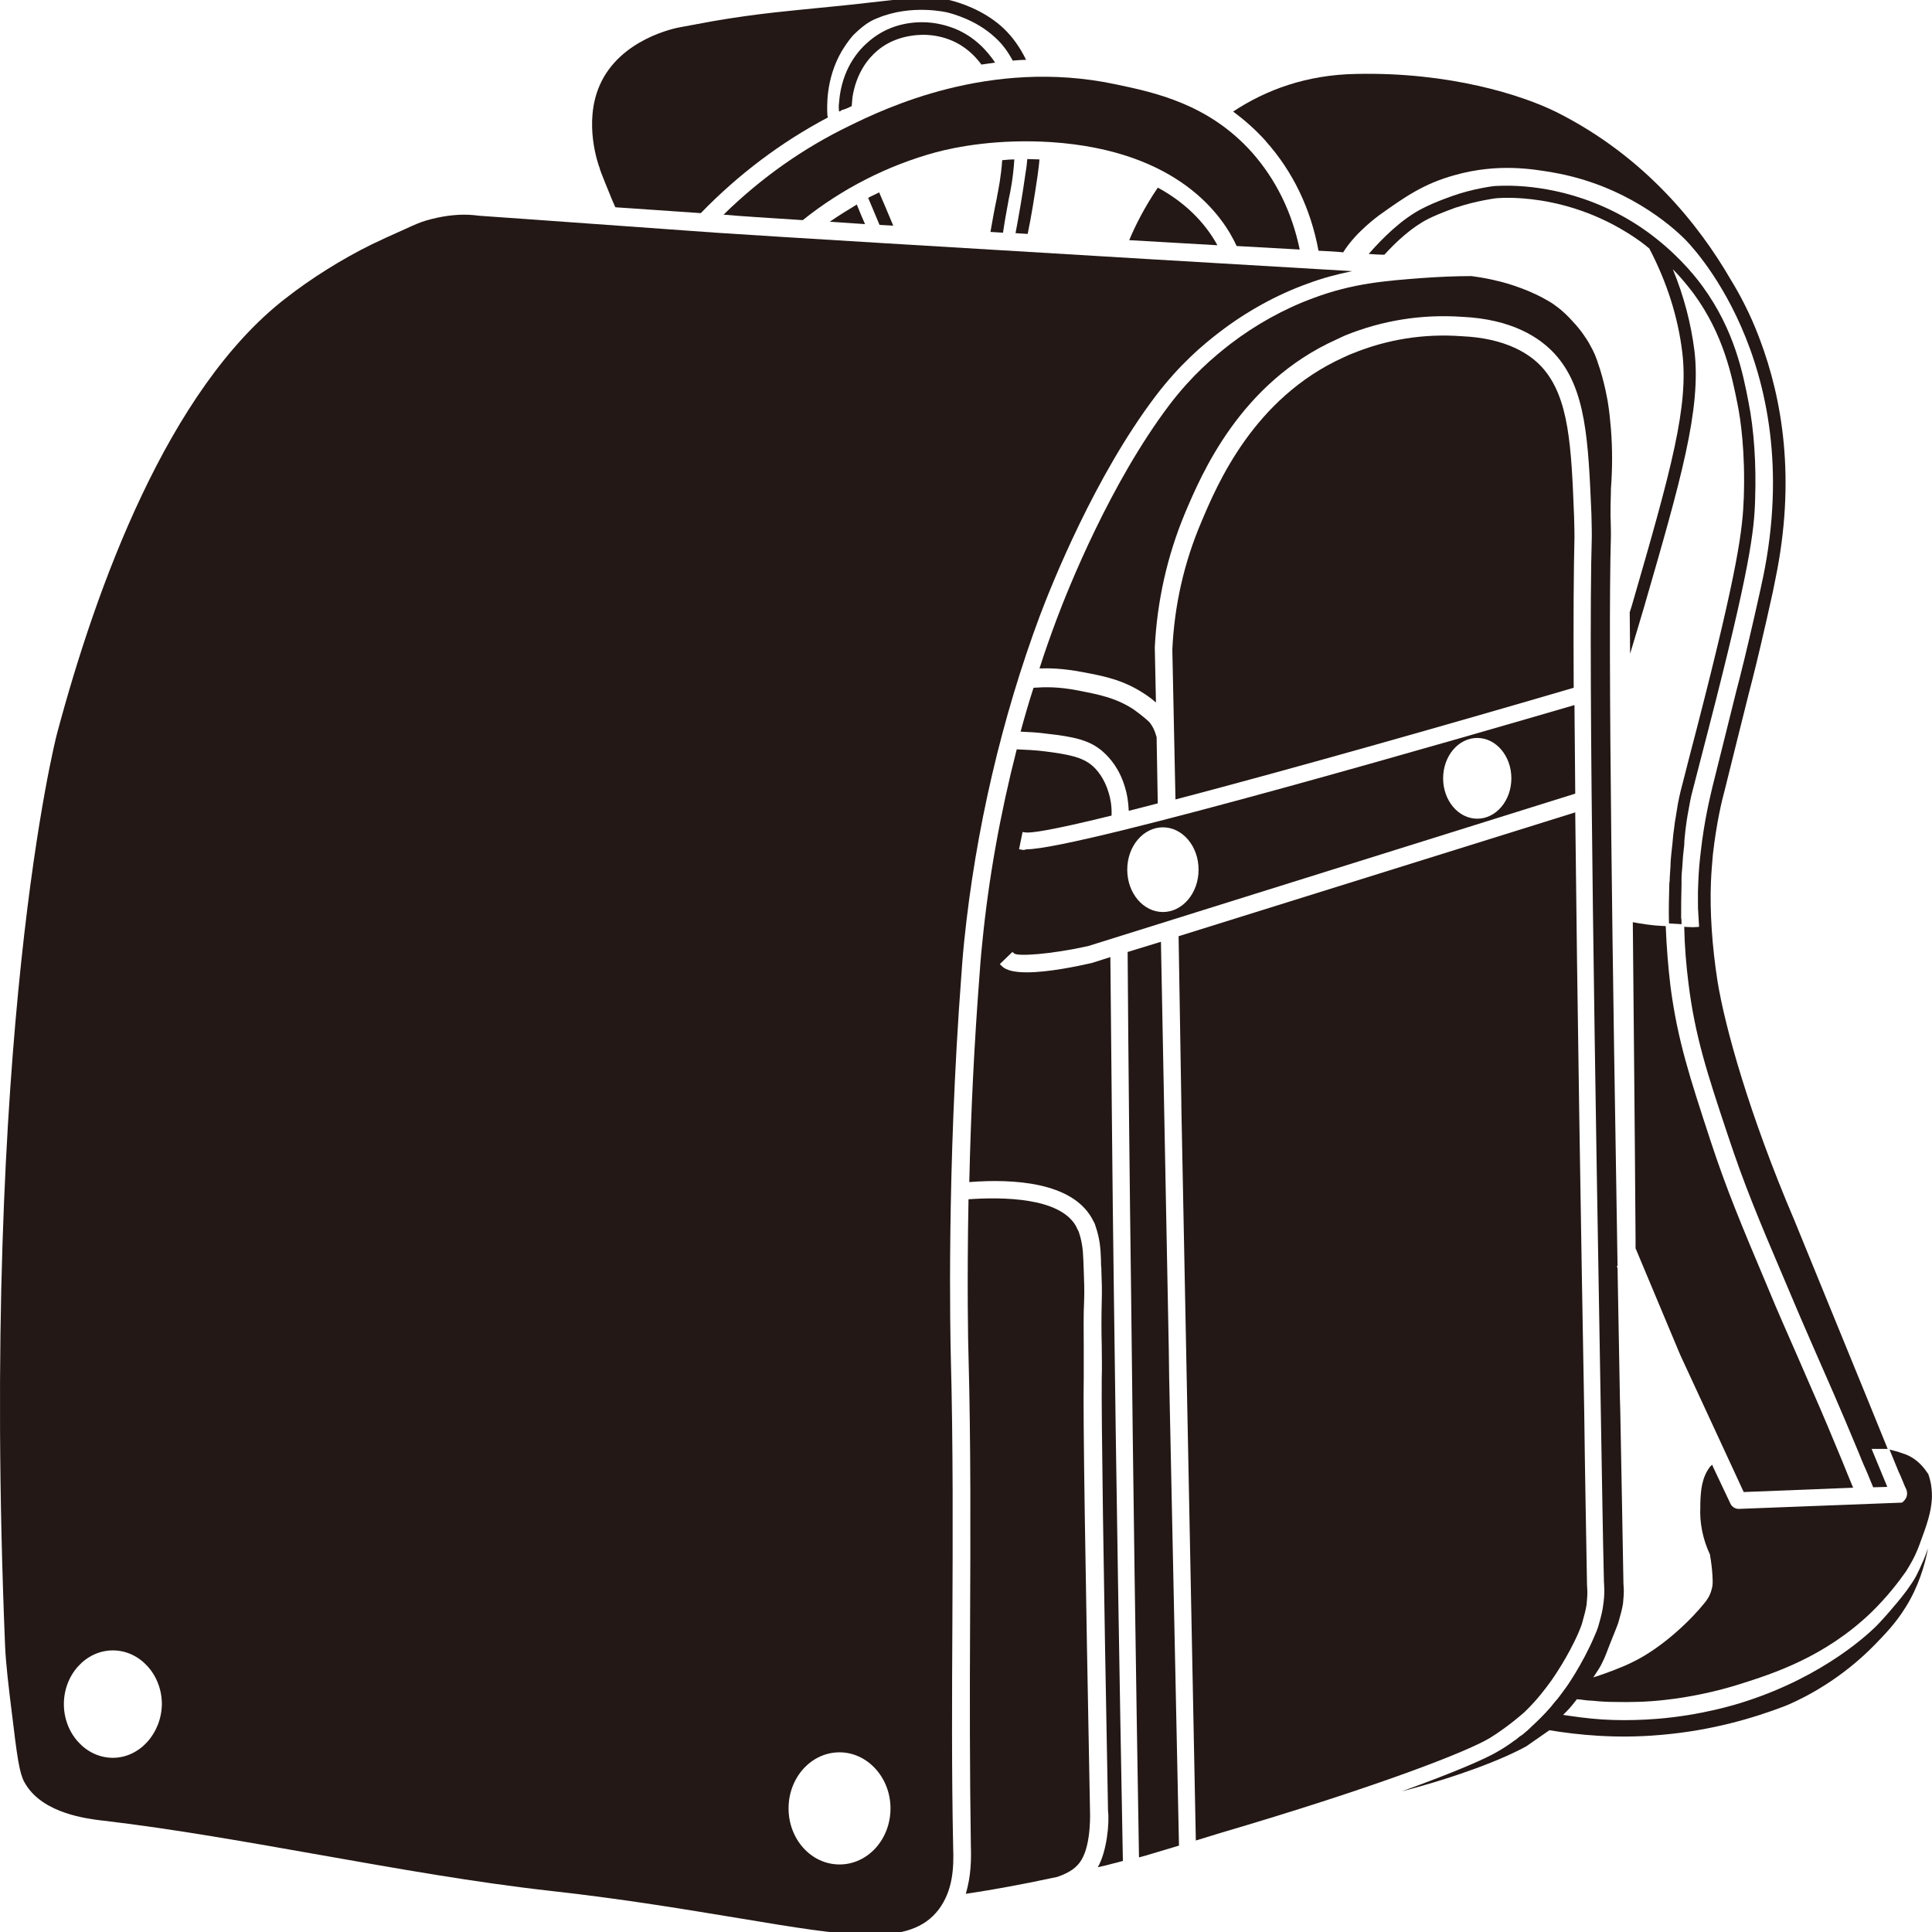 <?xml version="1.0" encoding="UTF-8"?>
<svg id="_レイヤー_1" data-name="レイヤー_1" xmlns="http://www.w3.org/2000/svg" width="500" height="500" viewBox="0 0 500 500">
  <defs>
    <style>
      .cls-1 {
        fill: #231815;
      }
    </style>
  </defs>
  <path class="cls-1" d="M268.5,45.62c.2-1.52.41-2.94.51-4.36-1.12,0-2.13-.1-3.14-.1-.1,1.32-.3,2.74-.51,3.96-.81,5.78-1.72,10.85-2.54,15.22,1.01.1,2.13.1,3.14.2.91-4.36,1.72-9.33,2.54-14.91Z"/>
  <path class="cls-1" d="M260.99,51.91l.1-.51c.41-1.83,1.12-5.38,1.42-10.14-1.12,0-2.13.1-3.14.2-.3,4.36-1.01,7.71-1.32,9.33l-.1.61c-.61,2.84-1.12,5.78-1.62,8.62,1.01.1,2.13.1,3.25.2.41-2.84.91-5.58,1.42-8.32Z"/>
  <path class="cls-1" d="M299.64,48.56c-3.45,5.07-5.88,9.94-7.4,13.59,7.61.41,15.22.91,22.82,1.32-2.43-4.46-7-10.35-15.42-14.91Z"/>
  <path class="cls-1" d="M227.52,49.78c-.91.51-1.93.91-2.84,1.42,1.01,2.33,1.93,4.67,2.94,7,1.22.1,2.33.1,3.55.2-1.22-2.94-2.43-5.78-3.65-8.62Z"/>
  <path class="cls-1" d="M207.74,56.98c10.25-8.22,22.11-14.2,34.39-17.55,5.27-1.42,16.13-3.55,30.03-2.64,32.97,2.23,44.43,19.27,47.88,26.88l16.33.91c-2.03-9.74-6.19-18.16-12.38-25.16-11.26-12.58-25.26-15.52-35.5-17.65-32.36-6.8-59.65,6.39-68.57,10.75h0c-11.97,5.78-22.92,13.49-32.66,23.03,4.36.41,11.16.81,20.49,1.42Z"/>
  <path class="cls-1" d="M220.42,27.46c.1-1.12.2-2.33.2-2.33,1.01-6.29,4.06-10.04,6.49-12.07,3.14-2.64,7.2-3.96,11.67-4.06,3.14,0,5.58.71,7.1,1.32,3.85,1.52,6.39,4.06,8.11,6.39,1.12-.2,2.33-.3,3.55-.51-1.93-2.84-5.17-6.69-10.55-8.83-1.83-.71-4.77-1.62-8.32-1.62-5.17,0-9.84,1.62-13.59,4.77-2.84,2.33-6.59,6.69-7.71,14,0,.1-.2,1.42-.3,2.84,0,.41,0,1.01.1,1.52.2-.1.51-.2.71-.41.91-.2,1.72-.61,2.54-1.01Z"/>
  <path class="cls-1" d="M223.87,58c-.71-1.62-1.42-3.25-2.13-5.07-2.33,1.42-4.67,2.84-7,4.46,2.94.2,5.98.41,9.13.61Z"/>
  <path class="cls-1" d="M140.18,56.98q-15.72-1.12-15.82-1.12h-.1c-.91-.1-2.23-.3-4.16-.3-2.23,0-5.68.3-9.84,1.52-1.42.41-2.84,1.01-5.48,2.23l-.91.41c-2.54,1.12-5.17,2.33-7.71,3.55-7.81,3.85-15.72,8.83-22.32,14-30.33,23.53-48.89,74.35-59.14,112.8-.2.81-19.88,77.4-13.39,235.74.2,4.67.81,10.04,2.13,20.49,1.32,11.16,1.93,13.59,3.35,15.72,4.67,7.3,15.52,8.62,19.58,9.13h.1c18.97,2.23,38.04,5.68,56.5,8.93,19.58,3.45,39.86,7.1,59.95,9.33,19.07,2.13,35.2,4.87,48.18,7,28.71,4.77,44.43,7.51,51.83-2.23,3.65-4.87,3.96-10.65,3.75-16.13-.41-19.48-.3-39.26-.2-58.33.1-22.52.2-45.75-.41-68.57-.1-4.77-1.12-47.98,2.74-98.9.1-1.42.3-4.46.71-8.52,2.94-28.81,9.74-58.02,19.68-84.6,3.04-8.01,14.1-35.81,29.92-56.7,6.19-8.11,12.07-13.09,16.43-16.43,7-5.38,14.91-9.74,22.82-12.58,3.75-1.42,7.61-2.43,11.56-3.25-15.42-.91-34.08-2.03-53.15-3.14-44.23-2.64-97.89-5.88-111.38-6.8l-45.24-3.25ZM29.21,454.92c-7,0-12.68-6.29-12.68-13.9s5.68-13.9,12.68-13.9,12.68,6.29,12.68,13.9c-.1,7.61-5.78,13.9-12.68,13.9ZM217.27,453.5c7.2,0,13.19,6.49,13.19,14.51s-5.88,14.51-13.19,14.51-13.19-6.49-13.19-14.51,5.88-14.51,13.19-14.51Z"/>
  <path class="cls-1" d="M491.36,380.87l.51,1.12,1.22,2.94h0c.2.3.61,1.12.41,2.13-.2.91-.81,1.42-1.12,1.72l-.2.1-42.2,1.62h0c-.91,0-1.72-.51-2.13-1.32l-4.46-9.43h0l-.3-.71c-.1.2-.3.3-.51.51-2.23,2.94-2.43,6.29-2.54,9.54v.91c-.2,4.06.61,8.22,2.43,12.17l.1.2v.2c.3,1.72.51,3.45.61,5.17.1,1.72.1,2.64-.2,3.55-.41,1.72-1.32,2.94-1.93,3.65-2.74,3.45-10.35,11.36-18.97,15.42-1.01.51-2.03.91-2.03.91-3.14,1.32-5.78,2.23-7.71,2.84,1.01-1.52,1.83-2.74,2.23-3.65,1.01-1.93,1.01-2.43,3.45-8.42.41-1.01.71-1.72,1.01-2.84.41-1.42.81-2.94,1.01-4.26.1-1.12.2-2.23.2-3.25,0-.91-.1-1.52-.1-1.93v-.3c-.2-12.27-.51-27.39-.81-44.13l-.1-3.45c-.2-10.65-.41-22.01-.61-33.68l-.2-.51.2-.1c-1.22-73.24-2.54-160.68-1.72-188.88v-1.32c0-1.83-.1-3.45-.1-3.96v-.2c0-1.32,0-3.25.1-5.98h0v-.71c.41-5.27.41-10.55,0-15.62-.2-2.33-.41-4.46-.71-6.29,0-.2-.91-5.88-2.74-10.96-.2-.71-.51-1.32-.71-1.93-.2-.51-.81-1.72-1.62-3.14-.51-.81-1.83-3.04-4.16-5.48-.91-1.01-2.33-2.54-4.46-4.06-.91-.71-2.03-1.32-3.14-1.93-5.07-2.74-10.85-4.26-11.97-4.46-1.12-.3-3.45-.81-6.59-1.22-4.16,0-8.52.2-12.88.51-9.13.71-17.75,1.32-28,5.17-7.51,2.74-15.01,6.9-21.61,11.97-4.16,3.25-9.74,7.91-15.62,15.62-15.42,20.39-26.27,47.68-29.21,55.49-1.52,4.06-3.04,8.32-4.46,12.78,2.64-.1,6.09,0,10.96.91,5.38,1.01,10.45,1.93,15.93,5.48,1.12.71,2.23,1.52,3.25,2.43l-.3-14.2v-.1c.61-12.07,3.25-23.74,7.81-34.69,4.26-10.04,14.2-33.68,39.15-44.94,1.22-.61,2.03-.91,2.43-1.12h0c9.54-3.85,19.68-5.48,30.13-4.77,13.09.61,20.19,5.48,23.94,9.54,8.22,8.93,8.72,22.62,9.54,41.49.1,3.14.1,5.58.1,5.78-1.01,33.27,1.01,149.52,2.33,226.41.3,16.84.51,31.95.81,44.13,0,.41.1,1.22.1,2.23,0,1.22-.1,2.64-.3,3.85-.1,1.12-.51,2.84-1.12,4.97-.3,1.12-.71,2.13-1.22,3.25-3.04,7.1-7.3,13.19-7.51,13.39-.41.61-.91,1.22-1.42,1.93h0l-.71.91c-.51.51-1.01,1.22-1.52,1.83-1.83,2.13-3.75,3.96-4.97,5.07l-.1.1-.51.51c-.3.3-.61.51-.81.71-.51.41-.91.81-1.22,1.01-.1,0-.81.51-1.62,1.22l-.2.1c-1.32,1.01-2.74,1.93-3.96,2.64-3.45,2.13-12.07,5.78-25.26,10.55,14.71-3.85,25.97-8.22,32.26-11.67,2.03-1.42,3.96-2.74,5.98-4.16,7.4,1.22,17.24,2.23,28.71,1.22,13.39-1.12,24.34-4.46,32.05-7.4l1.01-.41c4.67-2.03,13.8-6.69,22.42-15.52l.1-.1c2.54-2.64,5.27-5.38,7.91-9.64,3.25-5.17,4.97-10.85,5.78-15.22-.41,1.22-.91,2.54-1.52,3.85-.41,1.01-.91,2.03-1.52,3.25-.81,1.52-1.52,2.43-2.43,3.75-1.72,2.33-3.25,4.06-5.07,6.19,0,0-1.12,1.22-2.03,2.23-2.43,2.64-14.2,13.69-34.49,20.29-2.74.91-11.67,3.65-23.03,4.56-3.75.3-7.61.41-11.36.3-3.75-.1-7.61-.51-11.67-1.12l-1.32-.2.91-.91c.91-.91,1.72-1.93,2.43-2.84l.2-.3,1.12.1c.51.1,1.01.1,1.52.2.51,0,1.01.1,1.62.1,1.93.2,3.65.3,5.27.3,4.36.1,8.83,0,13.19-.51,6.49-.71,13.29-2.13,19.68-4.16,8.32-2.64,21.71-6.9,33.78-18.46,4.16-4.06,7.1-7.91,9.03-10.65.61-1.01,1.52-2.43,2.33-4.16.51-1.12.91-2.03,1.22-2.94,1.93-5.17,2.94-8.22,3.14-11.67.1-2.03-.2-3.65-.3-4.16-.2-.91-.41-1.72-.61-2.23-.2-.3-.41-.61-.71-1.01-.3-.41-.91-1.22-1.93-2.13-1.52-1.32-2.94-1.93-3.96-2.23-1.12-.41-2.23-.71-3.45-1.01l2.33,5.68Z"/>
  <path class="cls-1" d="M479.59,385.03c-.81-2.03-1.83-4.36-2.94-7.2-2.94-7.1-5.17-12.38-5.58-13.29-2.33-5.38-4.26-9.74-6.09-14-2.43-5.58-4.77-10.75-7.61-17.65-6.8-16.13-10.55-25.06-14.71-37.73-5.27-16.13-8.52-25.87-10.35-39.97-.61-5.07-1.01-10.25-1.22-15.52h0c-3.65-.1-6.9-.71-8.52-1.01.2,23.53.51,50.92.71,82.06v2.33l11.56,27.59,16.43,35.5,28.3-1.12Z"/>
  <path class="cls-1" d="M299.23,190.47c-.3-1.22-.91-2.54-1.83-3.65-1.22-1.12-2.64-2.23-4.06-3.25-4.67-3.04-9.13-3.85-14.3-4.87-5.27-1.01-8.52-.91-11.56-.71-1.22,3.75-2.33,7.61-3.35,11.36,2.23.1,4.46.2,6.59.51,7.4.81,11.36,1.72,14.71,4.67,1.83,1.62,4.36,4.46,5.78,9.43.41,1.32.81,3.35.91,5.88,2.33-.61,4.87-1.22,7.51-1.93l-.3-17.14s0-.1-.1-.3Z"/>
  <path class="cls-1" d="M158.03,50.8s.51,1.32,1.22,2.84l22.11,1.52c9.74-10.04,20.79-18.36,32.87-24.75,0-.2,0-.3-.1-.51-.1-2.13-.51-9.43,3.75-16.74,1.42-2.33,2.64-3.75,3.04-4.16,1.62-1.62,3.04-2.64,3.65-3.04,0,0,1.22-.81,2.64-1.32,8.83-3.65,17.95-1.42,17.95-1.42,1.22.3,7.51,1.93,12.38,6.49,1.93,1.72,3.35,3.75,4.56,5.98,1.12-.1,2.23-.2,3.45-.2-1.52-3.14-3.45-5.88-5.78-8.11-5.27-4.97-11.87-6.8-13.8-7.3-2.74-.61-5.38-.81-7.81-.81h.1-.1c-1.52,0-2.94.2-4.26.41h0l-13.59,1.52c-3.04.3-5.78.61-8.01.81-6.9.71-15.93,1.42-27.69,3.45-2.74.51-5.48,1.01-8.22,1.52-1.42.2-15.93,3.04-21.2,15.11-4.26,9.74-.3,20.69,0,21.4-.1.2,2.84,7.3,2.84,7.3Z"/>
  <path class="cls-1" d="M327.54,36.49c7,7.81,11.67,17.45,13.69,28.4,2.13.1,4.26.2,6.39.41,3.25-5.27,9.13-9.43,9.23-9.54h0c6.69-4.77,11.56-8.22,19.68-10.45,11.16-3.14,20.29-1.52,25.16-.71,19.07,3.25,31.04,14,34.29,17.24.3.3,31.95,31.04,20.29,87.64-.1.3-.3,1.42-.61,2.84-2.23,10.14-4.56,19.78-4.87,20.9h0c-.3,1.32-.81,3.25-1.42,5.58-1.52,6.19-3.85,15.42-6.19,24.85-.61,2.64-2.13,8.72-3.04,16.94-.3,2.43-.51,4.97-.61,7.4,0,.91-.1,1.83-.1,2.84v2.84c0,.91,0,1.83.1,2.84v.1l.2,3.25s-.91.1-1.62.1c-.91,0-1.72-.1-2.23-.1.1,5.07.51,10.04,1.12,14.81,1.72,13.69,4.87,23.23,10.14,39.05,4.16,12.58,7.81,21.4,14.61,37.33,2.94,7,5.17,12.17,7.61,17.75,3.25,7.4,6.69,15.11,11.77,27.39.2.51.91,2.33,1.93,4.56l1.72,4.16,3.65-.1-4.06-9.84h4.16c-2.23-5.58-6.49-15.93-14.4-35.3l-9.74-23.84c-11.77-27.59-17.95-50.01-19.88-61.78-1.42-9.03-2.03-18.16-1.72-25.77.1-2.43.3-4.87.51-7.2.91-8.01,2.33-14,3.04-16.53,2.33-9.54,4.67-18.66,6.19-24.85.61-2.43,1.12-4.26,1.42-5.58.3-1.12,2.64-10.75,4.87-21,.3-1.52.51-2.64.61-3.04,5.48-26.27,1.72-47.07-3.96-62.18.1.2.1.3.2.51-.2-.41-.3-.81-.51-1.32-2.23-5.88-4.87-10.85-7.3-14.81-8.01-13.8-22.01-31.75-45.14-43.31-8.83-4.36-27.49-10.35-51.63-9.84-12.98.2-23.53,4.16-31.95,9.74,2.74,2.03,5.68,4.56,8.42,7.61Z"/>
  <path class="cls-1" d="M264.44,219.89l-.71-.1.91-4.46.71.1c1.12.2,5.88-.3,22.32-4.36.1-2.43-.3-4.46-.71-5.78-1.12-3.85-3.04-6.09-4.36-7.2-2.54-2.13-5.88-2.84-12.27-3.65-2.33-.3-4.77-.41-7.2-.51-4.26,16.64-7.3,33.47-8.93,50.21-.41,3.85-.61,6.8-.71,8.32-1.32,17.14-2.23,35.1-2.64,53.46,11.67-.91,26.37.1,31.65,9.23.1.2.51.91.81,1.52h0l.2.61c1.12,3.25,1.32,5.78,1.42,8.72,0,.71,0,1.52.1,2.23v.41c.1,2.64.2,5.48.1,8.22-.1,3.85-.1,7.71,0,11.46,0,2.74.1,5.58,0,8.32-.1,10.25.41,47.78,1.62,111.68v.3c.41,3.14-.3,10.55-2.64,14.61,1.42-.3,2.74-.61,4.16-1.01.81-.2,1.52-.41,2.33-.61-.91-48.79-1.72-98.09-2.33-146.68-.41-29.11-.61-58.43-.91-87.24l-4.77,1.52c-3.96.91-11.36,2.43-16.84,2.43-3.25,0-5.38-.51-6.49-1.62l-.51-.51,3.25-3.14.51.41c.91.71,8.93.3,19.07-1.93l126.09-39.46c-.1-8.01-.1-15.72-.2-22.92-23.33,6.8-128.12,37.33-141.81,37.33-.61.2-.91.2-1.22.1ZM382.31,190.98c4.87,0,8.83,4.67,8.83,10.45s-3.96,10.45-8.83,10.45-8.83-4.67-8.83-10.45,3.96-10.45,8.83-10.45ZM300.96,214.11c5.07,0,9.23,4.87,9.23,10.96s-4.16,10.96-9.23,10.96-9.23-4.87-9.23-10.96,4.16-10.96,9.23-10.96Z"/>
  <path class="cls-1" d="M273.57,485.76c3.25-1.12,5.17-2.43,6.39-4.56,2.54-4.36,2.13-12.58,2.13-12.68-1.22-64.01-1.83-101.74-1.62-111.99v-8.22c0-3.85-.1-7.81.1-11.67.1-2.64,0-5.27-.1-7.91,0-.91-.1-1.72-.1-2.64-.1-3.04-.41-4.97-1.22-7.4-.1-.1-.41-.81-.71-1.42-4.26-7.4-18.97-7.51-27.79-6.9-.41,22.21-.1,37.53,0,40.47.61,22.92.51,46.26.41,68.77-.1,19.17-.1,38.85.2,58.23.1,3.04.1,7.61-1.32,12.27,7.71-1.12,15.62-2.64,23.63-4.36Z"/>
  <path class="cls-1" d="M436.18,214.92c.1-.51.1-1.01.2-1.52.2-1.62.51-3.25.81-4.87.41-2.33.61-3.04,1.62-6.9.61-2.43,1.62-6.29,3.25-12.58,10.85-42,11.97-51.73,12.17-60.05.3-9.03-.3-17.85-1.72-24.95-1.42-7.4-3.65-18.66-11.87-29.92-2.64-3.65-7.4-9.13-14.4-14.2-14.71-10.55-29.72-11.87-36.21-11.87-2.13,0-3.35.1-3.35.1-.2,0-5.68.71-10.75,2.54-.2.1-4.26,1.42-7.81,3.25-5.38,2.74-10.35,7.71-13.9,11.77,1.42.1,2.74.2,4.06.2,3.14-3.45,7.1-7.1,11.26-9.23,3.25-1.62,7.2-2.94,7.4-3.04h.1c4.77-1.62,9.94-2.33,10.04-2.33.2,0,18.87-2.13,37.43,11.16.81.61,1.62,1.22,2.33,1.83,4.56,8.72,7.4,17.65,8.52,26.78,1.72,13.9-2.74,30.13-12.98,65.43-.2.71-.41,1.32-.61,1.93,0,3.25.1,6.8.1,10.75,1.01-3.45,2.23-7.3,3.55-11.87,9.64-33.27,14.91-51.53,13.09-66.64-.91-7.1-2.74-14.1-5.58-21,2.33,2.33,4.06,4.56,5.38,6.29,7.81,10.65,9.94,21.5,11.36,28.61.81,3.96,2.03,12.38,1.62,24.24-.3,8.11-1.32,17.65-12.07,59.34-1.62,6.29-2.64,10.04-3.25,12.58-1.01,3.85-1.22,4.67-1.72,7.2-.3,1.62-.51,3.35-.81,4.97-.1.51-.1,1.01-.2,1.62-.2,1.22-.3,2.54-.41,3.75-.1.91-.2,1.83-.3,2.74-.1,1.01-.2,2.03-.2,3.04-.1,1.01-.1,2.03-.2,3.04,0,.41,0,.91-.1,1.32-.1,3.45-.2,7-.1,10.55l3.25.2v-.3c0-.61,0-1.01-.1-1.22v-.51c0-1.93,0-5.17.1-8.42v-1.32c0-1.01.1-2.03.2-3.04.1-1.01.1-2.03.2-2.94s.2-1.83.3-2.74c0-1.32.2-2.54.3-3.75Z"/>
  <path class="cls-1" d="M305.73,285.42v.81l3.75,190.09,6.29-1.93c38.95-11.46,63.5-20.79,69.89-24.65,4.87-3.04,8.83-6.59,9.03-6.8,3.14-3.04,5.17-5.78,6.8-8.01.41-.61,4.36-6.19,7.1-12.58.41-1.01.81-1.93,1.01-2.84.41-1.42.81-2.94,1.01-4.26.1-1.12.2-2.23.2-3.25,0-.91-.1-1.52-.1-1.93v-.3h0c-.2-12.27-.51-27.39-.71-44.13-.81-45.34-1.83-107.22-2.33-155.4l-102.65,32.05.71,43.11h0Z"/>
  <path class="cls-1" d="M302.48,349.22l-2.03-105.49-8.62,2.64c.2,29.32.51,59.34.91,89.16.51,48.18,1.22,97.08,2.03,145.16.51-.1,1.01-.3,1.52-.41l8.83-2.64-2.54-121.12-.1-7.3Z"/>
  <path class="cls-1" d="M407.37,133.67c-.71-17.95-1.22-30.84-8.32-38.65-3.04-3.35-9.23-7.51-20.79-8.01-9.74-.71-19.27.81-28.2,4.46-.3.1-1.32.51-2.33,1.01-23.33,10.55-32.76,32.97-36.82,42.6-4.46,10.45-7,21.61-7.51,33.07l.81,38.75c30.94-8.11,73.34-20.19,103.06-28.91-.1-17.85,0-30.94.2-38.85,0-.41,0-2.64-.1-5.48Z"/>
</svg>